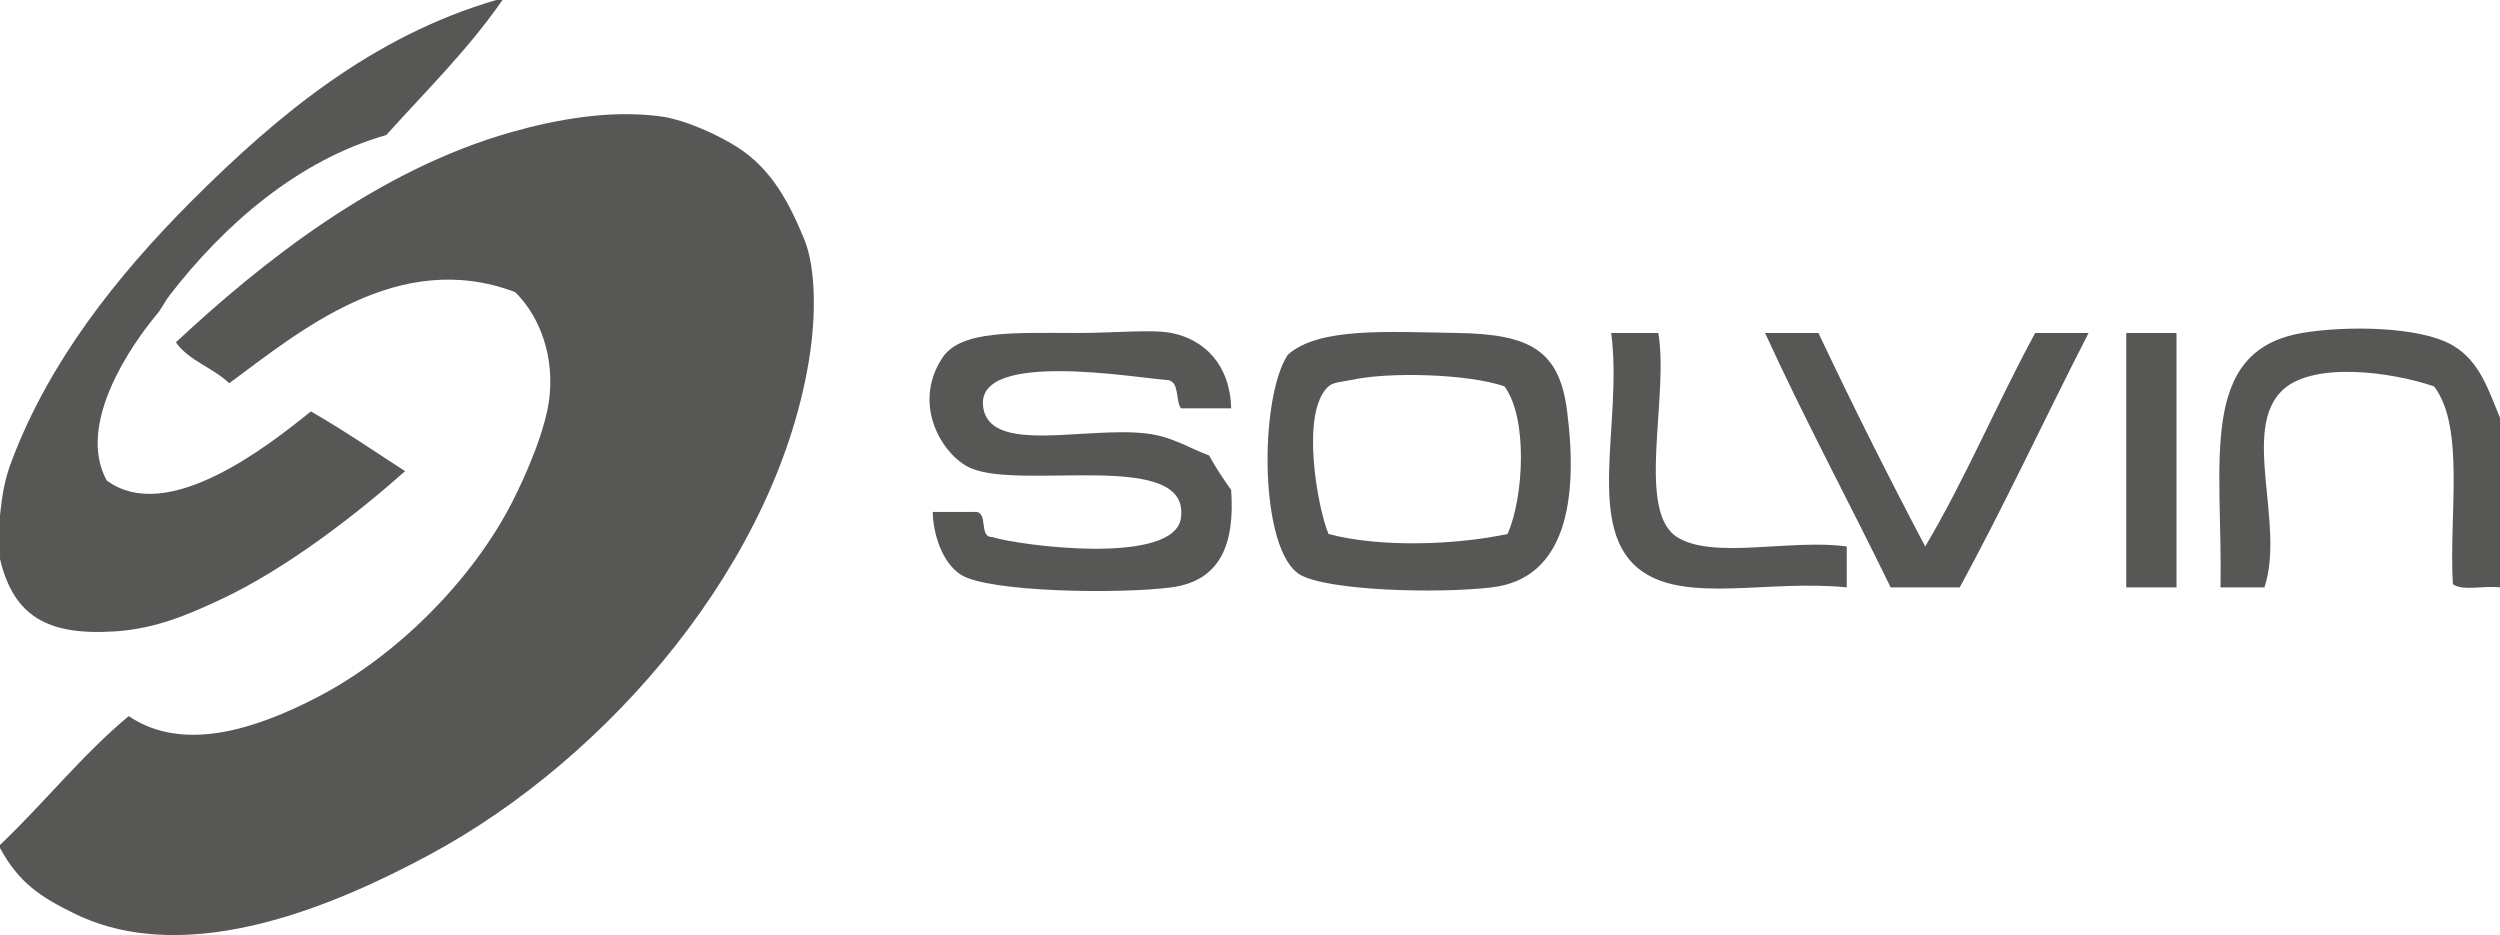 <svg id="Ebene_1" xmlns="http://www.w3.org/2000/svg" width="252.332" height="94.378" viewBox="0 0 252.332 94.378"><style><![CDATA[
	.st0{fill-rule:evenodd;clip-rule:evenodd;fill:#3C3C3B;}
	.st1{fill:none;stroke:#3C3C3B;stroke-width:1.296;stroke-miterlimit:22.926;}
	.st2{mask:url(#SVGID_16_);fill:#9D9D9C;}
	.st3{filter:url(#Adobe_OpacityMaskFilter);}
	.st4{fill-rule:evenodd;clip-rule:evenodd;fill:#3C3C3B;stroke:#3C3C3B;stroke-width:2.016;stroke-miterlimit:22.926;}
	.st5{fill:#878787;}
	.st6{mask:url(#SVGID_10_);fill:#878787;}
	.st7{fill:#575756;}
	.st8{mask:url(#SVGID_4_);fill:#706F6F;}
	.st9{fill:none;stroke:#3C3C3B;stroke-width:0.5;stroke-miterlimit:22.926;}
	.st10{mask:url(#SVGID_13_);fill:#9D9D9C;}
	.st11{fill-rule:evenodd;clip-rule:evenodd;fill:#878787;}
	.st12{mask:url(#SVGID_7_);fill:#878787;}
	.st13{fill-rule:evenodd;clip-rule:evenodd;fill:#1D1719;}
	.st14{fill:none;stroke:#243F92;stroke-width:1.296;stroke-miterlimit:22.926;}
	.st15{fill-rule:evenodd;clip-rule:evenodd;fill:#575756;}
	.st16{fill-rule:evenodd;clip-rule:evenodd;fill:#8E2423;}
	.st17{fill:#FFFFFF;}
	.st18{mask:url(#SVGID_1_);fill:#706F6F;}
	.st19{fill:none;stroke:#3C3C3B;stroke-width:2.016;stroke-miterlimit:22.926;}
	.st20{fill:#9D9D9C;}
	.st21{fill-rule:evenodd;clip-rule:evenodd;stroke:#FFFFFF;stroke-width:7;stroke-miterlimit:10;}
	.st22{fill-rule:evenodd;clip-rule:evenodd;fill:#FFFFFF;}
	.st23{fill:#3C3C3B;}
	.st24{fill:#706F6F;}
	.st25{fill:#FFFFFF;stroke:#3C3C3B;stroke-width:2.016;stroke-miterlimit:22.926;}
	.st26{filter:url(#Adobe_OpacityMaskFilter_1_);}
	.st27{filter:url(#Adobe_OpacityMaskFilter_2_);}
	.st28{filter:url(#Adobe_OpacityMaskFilter_3_);}
	.st29{filter:url(#Adobe_OpacityMaskFilter_4_);}
	.st30{filter:url(#Adobe_OpacityMaskFilter_5_);}
]]></style><g id="jKCS1K.tif"><g id="XMLID_2_"><path class="st7" d="M232.357 33.608c4.422-.752 11.914-.68 15.218 1.26 2.735 1.617 3.568 4.473 4.758 7.3v17.118c-1.484-.213-3.792.407-4.758-.325-.417-6.87 1.26-15.837-1.9-19.964-4.362-1.484-12.098-2.5-15.22.315-4.34 3.935.225 13.592-1.9 19.976h-4.432c.233-12.534-2.36-23.88 8.234-25.678zM169.28 54.214c3.648 2.297 11.486.152 17.118.945v4.126c-7.848-.792-16.01 1.586-20.606-1.585-5.988-4.137-1.962-15.044-3.172-24.092h4.758c1.098 6.435-2.267 17.973 1.9 20.606zM210.806 33.608c-4.37 8.52-8.458 17.322-13.002 25.678h-6.974c-4.188-8.6-8.66-16.905-12.677-25.678h5.388c3.457 7.32 7.056 14.496 10.776 21.55 4.056-6.83 7.27-14.496 11.1-21.55h5.39zM118.237 33.608c3.294.65 5.917 3.172 6.028 7.604h-5.073c-.56-.813-.132-2.613-1.27-2.847-3.07-.183-19.163-3.06-18.706 2.53.427 5.094 10.247 2.116 16.488 2.858 2.633.305 4.33 1.494 6.333 2.216.67 1.24 1.443 2.368 2.226 3.486.376 5.296-.976 9.16-6.028 9.83-5.133.68-18.44.508-21.236-1.27-1.922-1.22-2.807-4.118-2.857-6.344h4.127c1.647-.173.396 2.562 1.9 2.542 2.837.874 18.3 2.887 19.02-1.9 1.06-7.076-16.01-2.766-21.235-5.073C95.15 45.99 92 40.888 95.1 36.14c1.86-2.847 7.258-2.532 13.632-2.532 3.832 0 7.574-.386 9.505 0zM10.776 48.5c6.15 4.534 16.346-3.548 20.605-6.974 3.295 1.89 6.365 3.995 9.506 6.028-4.503 4.016-11.822 9.8-18.694 12.992-3.172 1.474-6.456 2.897-10.46 3.172-6.995.49-10.36-1.565-11.732-7.288v-4.442c.204-1.79.396-3.517 1.27-5.703 3.742-9.79 10.43-18.35 18.065-25.994C28.067 11.56 37.623 3.65 50.085 0h.63c-3.456 5-7.725 9.18-11.73 13.632-8.895 2.53-16.346 9.027-21.866 16.173-.428.54-.804 1.342-1.272 1.9C13.205 34.86 7.675 42.87 10.776 48.5zM219.68 33.608v25.678h-5.073V33.608h5.073z"/><path class="st7" d="M43.428 86.226c-9.058 4.88-24.194 11.65-35.824 6.028-3.69-1.79-5.733-3.243-7.604-6.66v-.314c4.453-4.22 8.265-9.067 12.992-13.002 5.55 3.77 12.972 1.23 19.02-1.9 8.062-4.17 15.645-11.834 19.66-19.65 1.495-2.92 3.498-7.575 3.803-10.787.468-4.817-1.484-8.528-3.487-10.46-11.772-4.46-21.765 3.976-28.85 9.2-1.616-1.555-4.066-2.266-5.388-4.126 8.53-7.96 20.32-17.404 33.923-21.236 4.453-1.25 9.78-2.247 14.893-1.586 2.714.346 6.16 2.023 7.93 3.17 3.415 2.217 5.133 5.53 6.658 9.19 1.3 3.132 1.098 8.185.63 11.417-3.06 21.052-20.373 41.038-38.356 50.716zM152.16 53.898c1.637-3.66 2.074-11.73-.315-14.903-3.578-1.25-11.64-1.504-15.533-.63-.833.183-1.718.183-2.216.63-2.917 2.592-1.067 12.433 0 14.903 5.215 1.383 12.768 1.12 18.064 0zm-1.586 5.388c-5.642.66-16.59.315-19.335-1.27-4.138-2.39-4.18-17.71-1.272-22.192 3.1-2.816 10.033-2.328 17.12-2.216 7.45.112 10.317 1.8 11.09 7.92 1.138 8.924-.122 16.874-7.604 17.758z"/></g></g></svg>